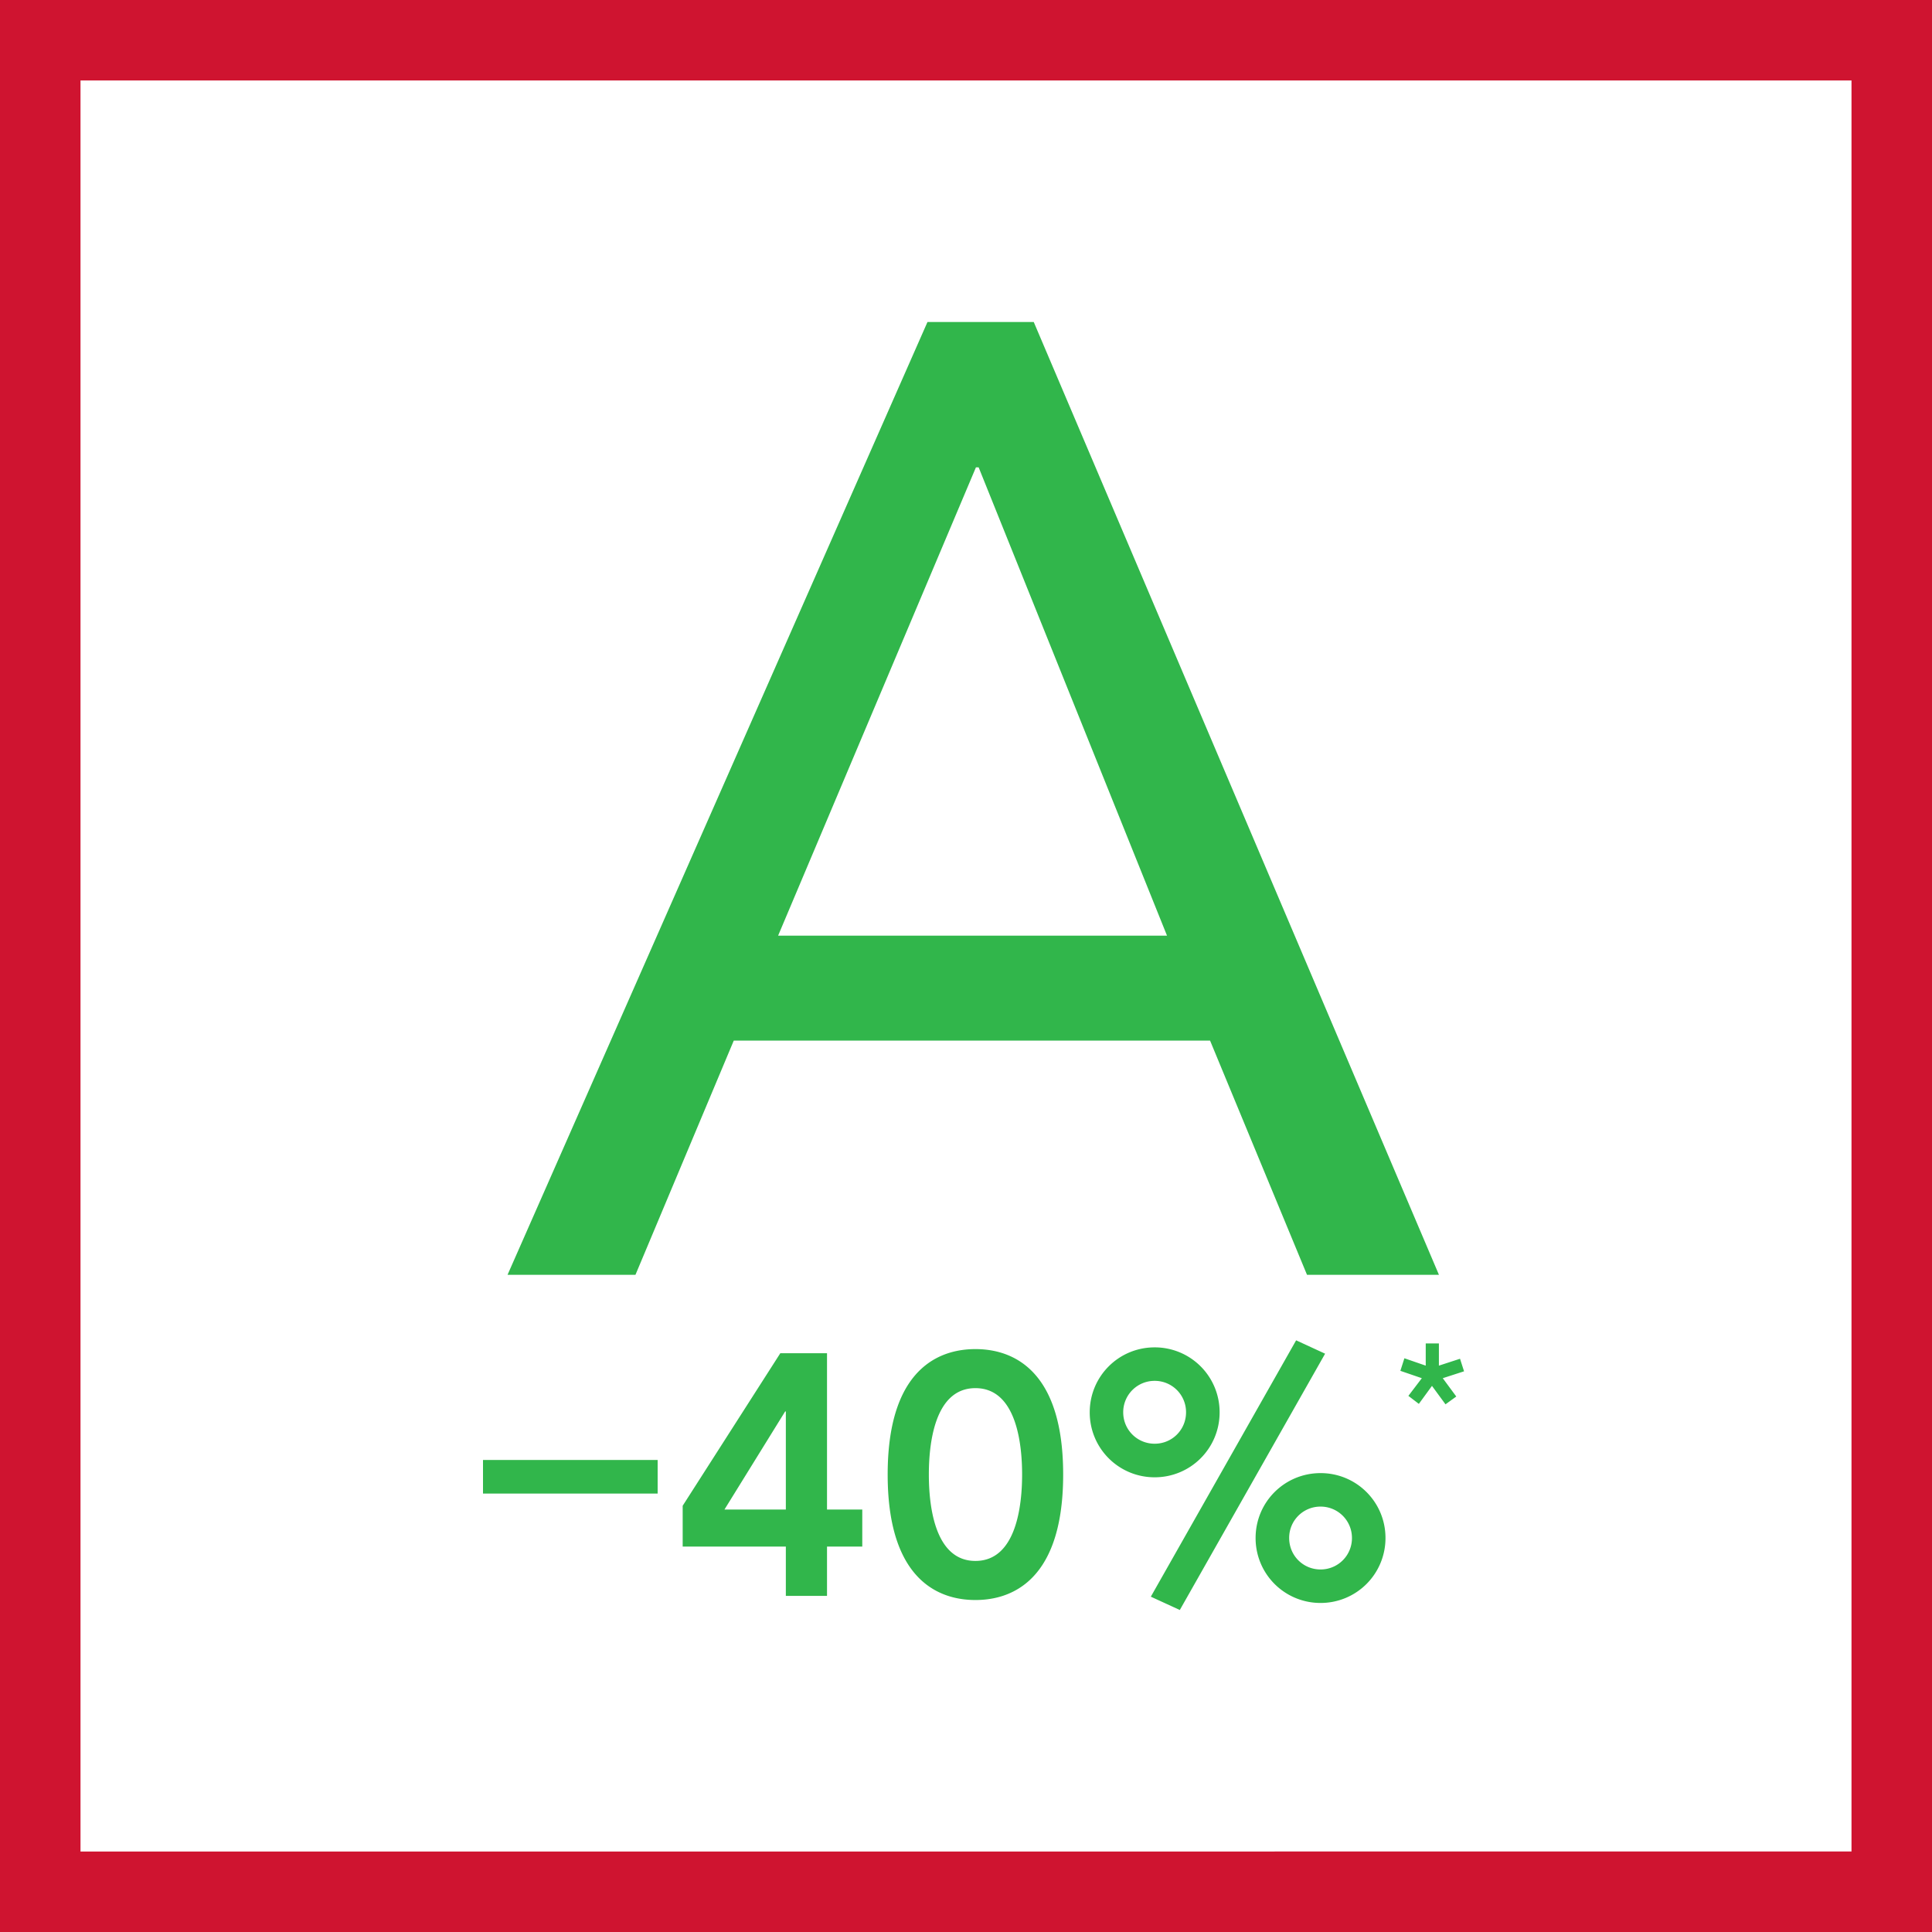 <svg xmlns="http://www.w3.org/2000/svg" width="48" height="48" fill="none" viewBox="0 0 48 48"><rect x="0" y="0" width="48" height="48" fill="#333333" stroke="none"/><path fill="#fff" stroke="#CF1430" stroke-width="2" d="M1 47V1h46v46H1Z"/><path fill="#31B64B" fill-rule="evenodd" d="M16.339 37.107H12v-.834h4.339v.834Zm4.208-3.488v3.885h.876v.92h-.876v1.225h-1.023v-1.225h-2.563V37.41l2.426-3.79h1.16Zm-1.023 3.885v-2.437h-.017l-1.508 2.437h1.525Zm4.71-3.986c.673 0 2.18.264 2.18 3.116 0 2.854-1.507 3.118-2.18 3.118-.672 0-2.18-.264-2.18-3.118 0-2.852 1.508-3.116 2.18-3.116Zm0 5.263c1.022 0 1.16-1.396 1.16-2.147 0-.75-.138-2.146-1.16-2.146-1.022 0-1.157 1.397-1.157 2.146 0 .75.135 2.147 1.157 2.147Zm4.453-5.306a1.61 1.61 0 0 1 1.614 1.614 1.61 1.61 0 0 1-1.613 1.614 1.61 1.61 0 0 1-1.614-1.614c0-.895.72-1.614 1.613-1.614Zm0 2.394c.434 0 .78-.346.78-.78a.777.777 0 0 0-.78-.782.778.778 0 0 0-.781.782c0 .434.348.78.782.78Zm4.235-2.237L29.312 40l-.72-.331 3.61-6.369.72.332Zm-.113 2.967c.893 0 1.613.718 1.613 1.612a1.61 1.61 0 0 1-1.613 1.614 1.61 1.61 0 0 1-1.614-1.614c0-.894.72-1.612 1.614-1.612Zm0 2.394a.778.778 0 0 0 .78-.782.778.778 0 0 0-.78-.78.776.776 0 0 0-.78.78c0 .435.346.782.78.782Zm2.083-5.247.53.183v-.552h.327v.552l.525-.171.1.312-.529.171.336.455-.268.194-.336-.458-.326.447-.26-.199.334-.439-.533-.183.1-.312Zm-4.828-7.892H18.23l-2.442 5.818H12.61L23.043 8h2.64L35.75 31.672h-3.278l-2.408-5.818Zm-5.75-14.243h-.067l-4.915 11.635h9.662l-4.68-11.635Z" clip-rule="evenodd"/></svg>